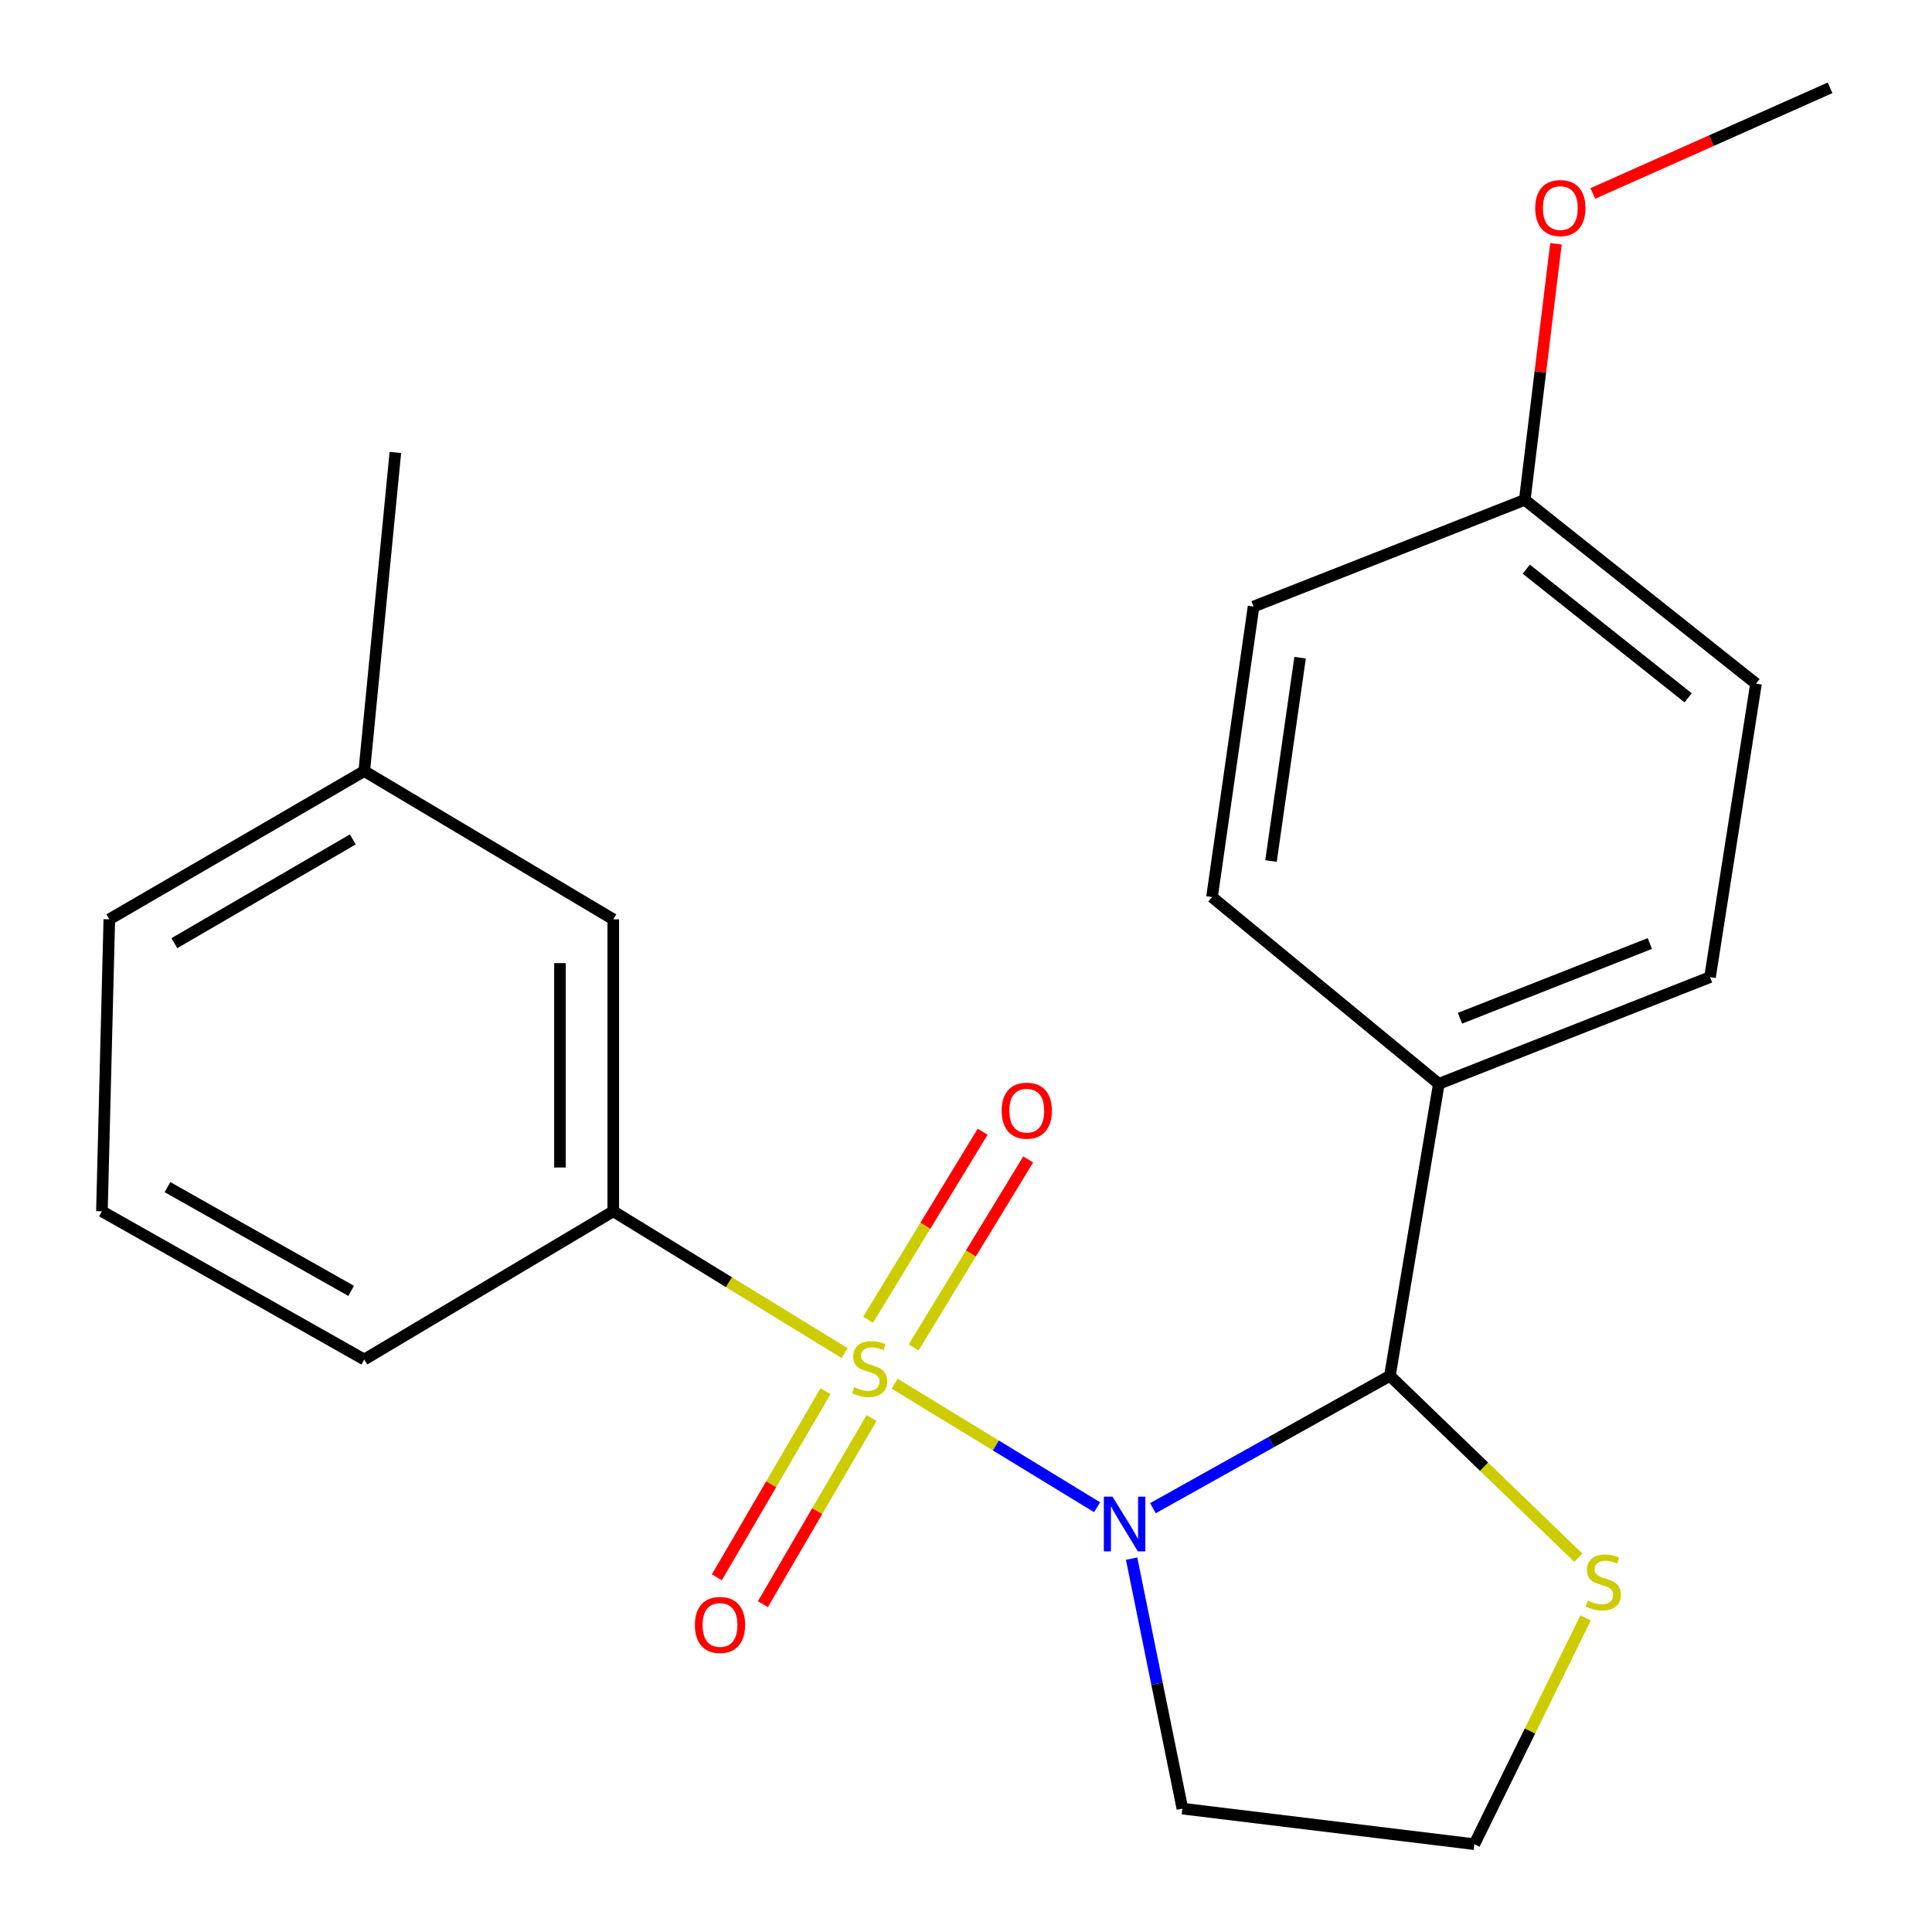 <?xml version='1.0' encoding='iso-8859-1'?>
<svg version='1.1' baseProfile='full'
              xmlns='http://www.w3.org/2000/svg'
                      xmlns:rdkit='http://www.rdkit.org/xml'
                      xmlns:xlink='http://www.w3.org/1999/xlink'
                  xml:space='preserve'
width='1000px' height='1000px' viewBox='0 0 1000 1000'>
<!-- END OF HEADER -->
<rect style='opacity:1.0;fill:#FFFFFF;stroke:none' width='1000' height='1000' x='0' y='0'> </rect>
<path class='bond-0' d='M 463.067,716.196 L 515.462,748.173' style='fill:none;fill-rule:evenodd;stroke:#CCCC00;stroke-width:6px;stroke-linecap:butt;stroke-linejoin:miter;stroke-opacity:1' />
<path class='bond-0' d='M 515.462,748.173 L 567.857,780.149' style='fill:none;fill-rule:evenodd;stroke:#0000FF;stroke-width:6px;stroke-linecap:butt;stroke-linejoin:miter;stroke-opacity:1' />
<path class='bond-2' d='M 437.151,700.346 L 377.288,663.655' style='fill:none;fill-rule:evenodd;stroke:#CCCC00;stroke-width:6px;stroke-linecap:butt;stroke-linejoin:miter;stroke-opacity:1' />
<path class='bond-2' d='M 377.288,663.655 L 317.425,626.964' style='fill:none;fill-rule:evenodd;stroke:#000000;stroke-width:6px;stroke-linecap:butt;stroke-linejoin:miter;stroke-opacity:1' />
<path class='bond-3' d='M 427.28,720.063 L 399.159,768.242' style='fill:none;fill-rule:evenodd;stroke:#CCCC00;stroke-width:6px;stroke-linecap:butt;stroke-linejoin:miter;stroke-opacity:1' />
<path class='bond-3' d='M 399.159,768.242 L 371.038,816.42' style='fill:none;fill-rule:evenodd;stroke:#FF0000;stroke-width:6px;stroke-linecap:butt;stroke-linejoin:miter;stroke-opacity:1' />
<path class='bond-3' d='M 451.109,733.972 L 422.988,782.15' style='fill:none;fill-rule:evenodd;stroke:#CCCC00;stroke-width:6px;stroke-linecap:butt;stroke-linejoin:miter;stroke-opacity:1' />
<path class='bond-3' d='M 422.988,782.15 L 394.866,830.328' style='fill:none;fill-rule:evenodd;stroke:#FF0000;stroke-width:6px;stroke-linecap:butt;stroke-linejoin:miter;stroke-opacity:1' />
<path class='bond-4' d='M 472.886,697.446 L 502.535,648.783' style='fill:none;fill-rule:evenodd;stroke:#CCCC00;stroke-width:6px;stroke-linecap:butt;stroke-linejoin:miter;stroke-opacity:1' />
<path class='bond-4' d='M 502.535,648.783 L 532.183,600.12' style='fill:none;fill-rule:evenodd;stroke:#FF0000;stroke-width:6px;stroke-linecap:butt;stroke-linejoin:miter;stroke-opacity:1' />
<path class='bond-4' d='M 449.324,683.091 L 478.972,634.428' style='fill:none;fill-rule:evenodd;stroke:#CCCC00;stroke-width:6px;stroke-linecap:butt;stroke-linejoin:miter;stroke-opacity:1' />
<path class='bond-4' d='M 478.972,634.428 L 508.621,585.765' style='fill:none;fill-rule:evenodd;stroke:#FF0000;stroke-width:6px;stroke-linecap:butt;stroke-linejoin:miter;stroke-opacity:1' />
<path class='bond-1' d='M 596.756,780.634 L 658.082,746.374' style='fill:none;fill-rule:evenodd;stroke:#0000FF;stroke-width:6px;stroke-linecap:butt;stroke-linejoin:miter;stroke-opacity:1' />
<path class='bond-1' d='M 658.082,746.374 L 719.409,712.113' style='fill:none;fill-rule:evenodd;stroke:#000000;stroke-width:6px;stroke-linecap:butt;stroke-linejoin:miter;stroke-opacity:1' />
<path class='bond-7' d='M 585.723,806.749 L 598.863,871.443' style='fill:none;fill-rule:evenodd;stroke:#0000FF;stroke-width:6px;stroke-linecap:butt;stroke-linejoin:miter;stroke-opacity:1' />
<path class='bond-7' d='M 598.863,871.443 L 612.004,936.136' style='fill:none;fill-rule:evenodd;stroke:#000000;stroke-width:6px;stroke-linecap:butt;stroke-linejoin:miter;stroke-opacity:1' />
<path class='bond-5' d='M 719.409,712.113 L 768.178,759.197' style='fill:none;fill-rule:evenodd;stroke:#000000;stroke-width:6px;stroke-linecap:butt;stroke-linejoin:miter;stroke-opacity:1' />
<path class='bond-5' d='M 768.178,759.197 L 816.947,806.28' style='fill:none;fill-rule:evenodd;stroke:#CCCC00;stroke-width:6px;stroke-linecap:butt;stroke-linejoin:miter;stroke-opacity:1' />
<path class='bond-6' d='M 719.409,712.113 L 744.732,560.991' style='fill:none;fill-rule:evenodd;stroke:#000000;stroke-width:6px;stroke-linecap:butt;stroke-linejoin:miter;stroke-opacity:1' />
<path class='bond-8' d='M 317.425,626.964 L 317.425,475.843' style='fill:none;fill-rule:evenodd;stroke:#000000;stroke-width:6px;stroke-linecap:butt;stroke-linejoin:miter;stroke-opacity:1' />
<path class='bond-8' d='M 289.834,604.296 L 289.834,498.511' style='fill:none;fill-rule:evenodd;stroke:#000000;stroke-width:6px;stroke-linecap:butt;stroke-linejoin:miter;stroke-opacity:1' />
<path class='bond-16' d='M 317.425,626.964 L 188.544,703.682' style='fill:none;fill-rule:evenodd;stroke:#000000;stroke-width:6px;stroke-linecap:butt;stroke-linejoin:miter;stroke-opacity:1' />
<path class='bond-22' d='M 820.693,837.415 L 791.909,895.98' style='fill:none;fill-rule:evenodd;stroke:#CCCC00;stroke-width:6px;stroke-linecap:butt;stroke-linejoin:miter;stroke-opacity:1' />
<path class='bond-22' d='M 791.909,895.98 L 763.126,954.545' style='fill:none;fill-rule:evenodd;stroke:#000000;stroke-width:6px;stroke-linecap:butt;stroke-linejoin:miter;stroke-opacity:1' />
<path class='bond-9' d='M 744.732,560.991 L 885.108,505.763' style='fill:none;fill-rule:evenodd;stroke:#000000;stroke-width:6px;stroke-linecap:butt;stroke-linejoin:miter;stroke-opacity:1' />
<path class='bond-9' d='M 755.687,527.032 L 853.95,488.372' style='fill:none;fill-rule:evenodd;stroke:#000000;stroke-width:6px;stroke-linecap:butt;stroke-linejoin:miter;stroke-opacity:1' />
<path class='bond-10' d='M 744.732,560.991 L 627.332,464.316' style='fill:none;fill-rule:evenodd;stroke:#000000;stroke-width:6px;stroke-linecap:butt;stroke-linejoin:miter;stroke-opacity:1' />
<path class='bond-11' d='M 612.004,936.136 L 763.126,954.545' style='fill:none;fill-rule:evenodd;stroke:#000000;stroke-width:6px;stroke-linecap:butt;stroke-linejoin:miter;stroke-opacity:1' />
<path class='bond-13' d='M 317.425,475.843 L 188.544,399.109' style='fill:none;fill-rule:evenodd;stroke:#000000;stroke-width:6px;stroke-linecap:butt;stroke-linejoin:miter;stroke-opacity:1' />
<path class='bond-15' d='M 885.108,505.763 L 908.898,353.86' style='fill:none;fill-rule:evenodd;stroke:#000000;stroke-width:6px;stroke-linecap:butt;stroke-linejoin:miter;stroke-opacity:1' />
<path class='bond-14' d='M 627.332,464.316 L 648.838,313.96' style='fill:none;fill-rule:evenodd;stroke:#000000;stroke-width:6px;stroke-linecap:butt;stroke-linejoin:miter;stroke-opacity:1' />
<path class='bond-14' d='M 657.871,445.669 L 672.925,340.42' style='fill:none;fill-rule:evenodd;stroke:#000000;stroke-width:6px;stroke-linecap:butt;stroke-linejoin:miter;stroke-opacity:1' />
<path class='bond-12' d='M 789.214,258.733 L 648.838,313.96' style='fill:none;fill-rule:evenodd;stroke:#000000;stroke-width:6px;stroke-linecap:butt;stroke-linejoin:miter;stroke-opacity:1' />
<path class='bond-17' d='M 789.214,258.733 L 797.288,192.455' style='fill:none;fill-rule:evenodd;stroke:#000000;stroke-width:6px;stroke-linecap:butt;stroke-linejoin:miter;stroke-opacity:1' />
<path class='bond-17' d='M 797.288,192.455 L 805.362,126.177' style='fill:none;fill-rule:evenodd;stroke:#FF0000;stroke-width:6px;stroke-linecap:butt;stroke-linejoin:miter;stroke-opacity:1' />
<path class='bond-24' d='M 789.214,258.733 L 908.898,353.86' style='fill:none;fill-rule:evenodd;stroke:#000000;stroke-width:6px;stroke-linecap:butt;stroke-linejoin:miter;stroke-opacity:1' />
<path class='bond-24' d='M 789.999,294.601 L 873.778,361.19' style='fill:none;fill-rule:evenodd;stroke:#000000;stroke-width:6px;stroke-linecap:butt;stroke-linejoin:miter;stroke-opacity:1' />
<path class='bond-20' d='M 188.544,399.109 L 204.639,234.192' style='fill:none;fill-rule:evenodd;stroke:#000000;stroke-width:6px;stroke-linecap:butt;stroke-linejoin:miter;stroke-opacity:1' />
<path class='bond-23' d='M 188.544,399.109 L 56.583,475.843' style='fill:none;fill-rule:evenodd;stroke:#000000;stroke-width:6px;stroke-linecap:butt;stroke-linejoin:miter;stroke-opacity:1' />
<path class='bond-23' d='M 182.619,434.471 L 90.246,488.184' style='fill:none;fill-rule:evenodd;stroke:#000000;stroke-width:6px;stroke-linecap:butt;stroke-linejoin:miter;stroke-opacity:1' />
<path class='bond-18' d='M 188.544,703.682 L 52.751,626.964' style='fill:none;fill-rule:evenodd;stroke:#000000;stroke-width:6px;stroke-linecap:butt;stroke-linejoin:miter;stroke-opacity:1' />
<path class='bond-18' d='M 181.747,668.152 L 86.692,614.45' style='fill:none;fill-rule:evenodd;stroke:#000000;stroke-width:6px;stroke-linecap:butt;stroke-linejoin:miter;stroke-opacity:1' />
<path class='bond-21' d='M 824.445,100.123 L 885.847,72.789' style='fill:none;fill-rule:evenodd;stroke:#FF0000;stroke-width:6px;stroke-linecap:butt;stroke-linejoin:miter;stroke-opacity:1' />
<path class='bond-21' d='M 885.847,72.789 L 947.249,45.455' style='fill:none;fill-rule:evenodd;stroke:#000000;stroke-width:6px;stroke-linecap:butt;stroke-linejoin:miter;stroke-opacity:1' />
<path class='bond-19' d='M 52.751,626.964 L 56.583,475.843' style='fill:none;fill-rule:evenodd;stroke:#000000;stroke-width:6px;stroke-linecap:butt;stroke-linejoin:miter;stroke-opacity:1' />
<path  class='atom-0' d='M 442.122 718.016
Q 442.442 718.136, 443.762 718.696
Q 445.082 719.256, 446.522 719.616
Q 448.002 719.936, 449.442 719.936
Q 452.122 719.936, 453.682 718.656
Q 455.242 717.336, 455.242 715.056
Q 455.242 713.496, 454.442 712.536
Q 453.682 711.576, 452.482 711.056
Q 451.282 710.536, 449.282 709.936
Q 446.762 709.176, 445.242 708.456
Q 443.762 707.736, 442.682 706.216
Q 441.642 704.696, 441.642 702.136
Q 441.642 698.576, 444.042 696.376
Q 446.482 694.176, 451.282 694.176
Q 454.562 694.176, 458.282 695.736
L 457.362 698.816
Q 453.962 697.416, 451.402 697.416
Q 448.642 697.416, 447.122 698.576
Q 445.602 699.696, 445.642 701.656
Q 445.642 703.176, 446.402 704.096
Q 447.202 705.016, 448.322 705.536
Q 449.482 706.056, 451.402 706.656
Q 453.962 707.456, 455.482 708.256
Q 457.002 709.056, 458.082 710.696
Q 459.202 712.296, 459.202 715.056
Q 459.202 718.976, 456.562 721.096
Q 453.962 723.176, 449.602 723.176
Q 447.082 723.176, 445.162 722.616
Q 443.282 722.096, 441.042 721.176
L 442.122 718.016
' fill='#CCCC00'/>
<path  class='atom-1' d='M 575.823 774.671
L 585.103 789.671
Q 586.023 791.151, 587.503 793.831
Q 588.983 796.511, 589.063 796.671
L 589.063 774.671
L 592.823 774.671
L 592.823 802.991
L 588.943 802.991
L 578.983 786.591
Q 577.823 784.671, 576.583 782.471
Q 575.383 780.271, 575.023 779.591
L 575.023 802.991
L 571.343 802.991
L 571.343 774.671
L 575.823 774.671
' fill='#0000FF'/>
<path  class='atom-4' d='M 359.668 841.073
Q 359.668 834.273, 363.028 830.473
Q 366.388 826.673, 372.668 826.673
Q 378.948 826.673, 382.308 830.473
Q 385.668 834.273, 385.668 841.073
Q 385.668 847.953, 382.268 851.873
Q 378.868 855.753, 372.668 855.753
Q 366.428 855.753, 363.028 851.873
Q 359.668 847.993, 359.668 841.073
M 372.668 852.553
Q 376.988 852.553, 379.308 849.673
Q 381.668 846.753, 381.668 841.073
Q 381.668 835.513, 379.308 832.713
Q 376.988 829.873, 372.668 829.873
Q 368.348 829.873, 365.988 832.673
Q 363.668 835.473, 363.668 841.073
Q 363.668 846.793, 365.988 849.673
Q 368.348 852.553, 372.668 852.553
' fill='#FF0000'/>
<path  class='atom-5' d='M 518.454 574.882
Q 518.454 568.082, 521.814 564.282
Q 525.174 560.482, 531.454 560.482
Q 537.734 560.482, 541.094 564.282
Q 544.454 568.082, 544.454 574.882
Q 544.454 581.762, 541.054 585.682
Q 537.654 589.562, 531.454 589.562
Q 525.214 589.562, 521.814 585.682
Q 518.454 581.802, 518.454 574.882
M 531.454 586.362
Q 535.774 586.362, 538.094 583.482
Q 540.454 580.562, 540.454 574.882
Q 540.454 569.322, 538.094 566.522
Q 535.774 563.682, 531.454 563.682
Q 527.134 563.682, 524.774 566.482
Q 522.454 569.282, 522.454 574.882
Q 522.454 580.602, 524.774 583.482
Q 527.134 586.362, 531.454 586.362
' fill='#FF0000'/>
<path  class='atom-6' d='M 821.865 828.472
Q 822.185 828.592, 823.505 829.152
Q 824.825 829.712, 826.265 830.072
Q 827.745 830.392, 829.185 830.392
Q 831.865 830.392, 833.425 829.112
Q 834.985 827.792, 834.985 825.512
Q 834.985 823.952, 834.185 822.992
Q 833.425 822.032, 832.225 821.512
Q 831.025 820.992, 829.025 820.392
Q 826.505 819.632, 824.985 818.912
Q 823.505 818.192, 822.425 816.672
Q 821.385 815.152, 821.385 812.592
Q 821.385 809.032, 823.785 806.832
Q 826.225 804.632, 831.025 804.632
Q 834.305 804.632, 838.025 806.192
L 837.105 809.272
Q 833.705 807.872, 831.145 807.872
Q 828.385 807.872, 826.865 809.032
Q 825.345 810.152, 825.385 812.112
Q 825.385 813.632, 826.145 814.552
Q 826.945 815.472, 828.065 815.992
Q 829.225 816.512, 831.145 817.112
Q 833.705 817.912, 835.225 818.712
Q 836.745 819.512, 837.825 821.152
Q 838.945 822.752, 838.945 825.512
Q 838.945 829.432, 836.305 831.552
Q 833.705 833.632, 829.345 833.632
Q 826.825 833.632, 824.905 833.072
Q 823.025 832.552, 820.785 831.632
L 821.865 828.472
' fill='#CCCC00'/>
<path  class='atom-18' d='M 794.624 107.691
Q 794.624 100.891, 797.984 97.091
Q 801.344 93.291, 807.624 93.291
Q 813.904 93.291, 817.264 97.091
Q 820.624 100.891, 820.624 107.691
Q 820.624 114.571, 817.224 118.491
Q 813.824 122.371, 807.624 122.371
Q 801.384 122.371, 797.984 118.491
Q 794.624 114.611, 794.624 107.691
M 807.624 119.171
Q 811.944 119.171, 814.264 116.291
Q 816.624 113.371, 816.624 107.691
Q 816.624 102.131, 814.264 99.331
Q 811.944 96.491, 807.624 96.491
Q 803.304 96.491, 800.944 99.291
Q 798.624 102.091, 798.624 107.691
Q 798.624 113.411, 800.944 116.291
Q 803.304 119.171, 807.624 119.171
' fill='#FF0000'/>
</svg>
